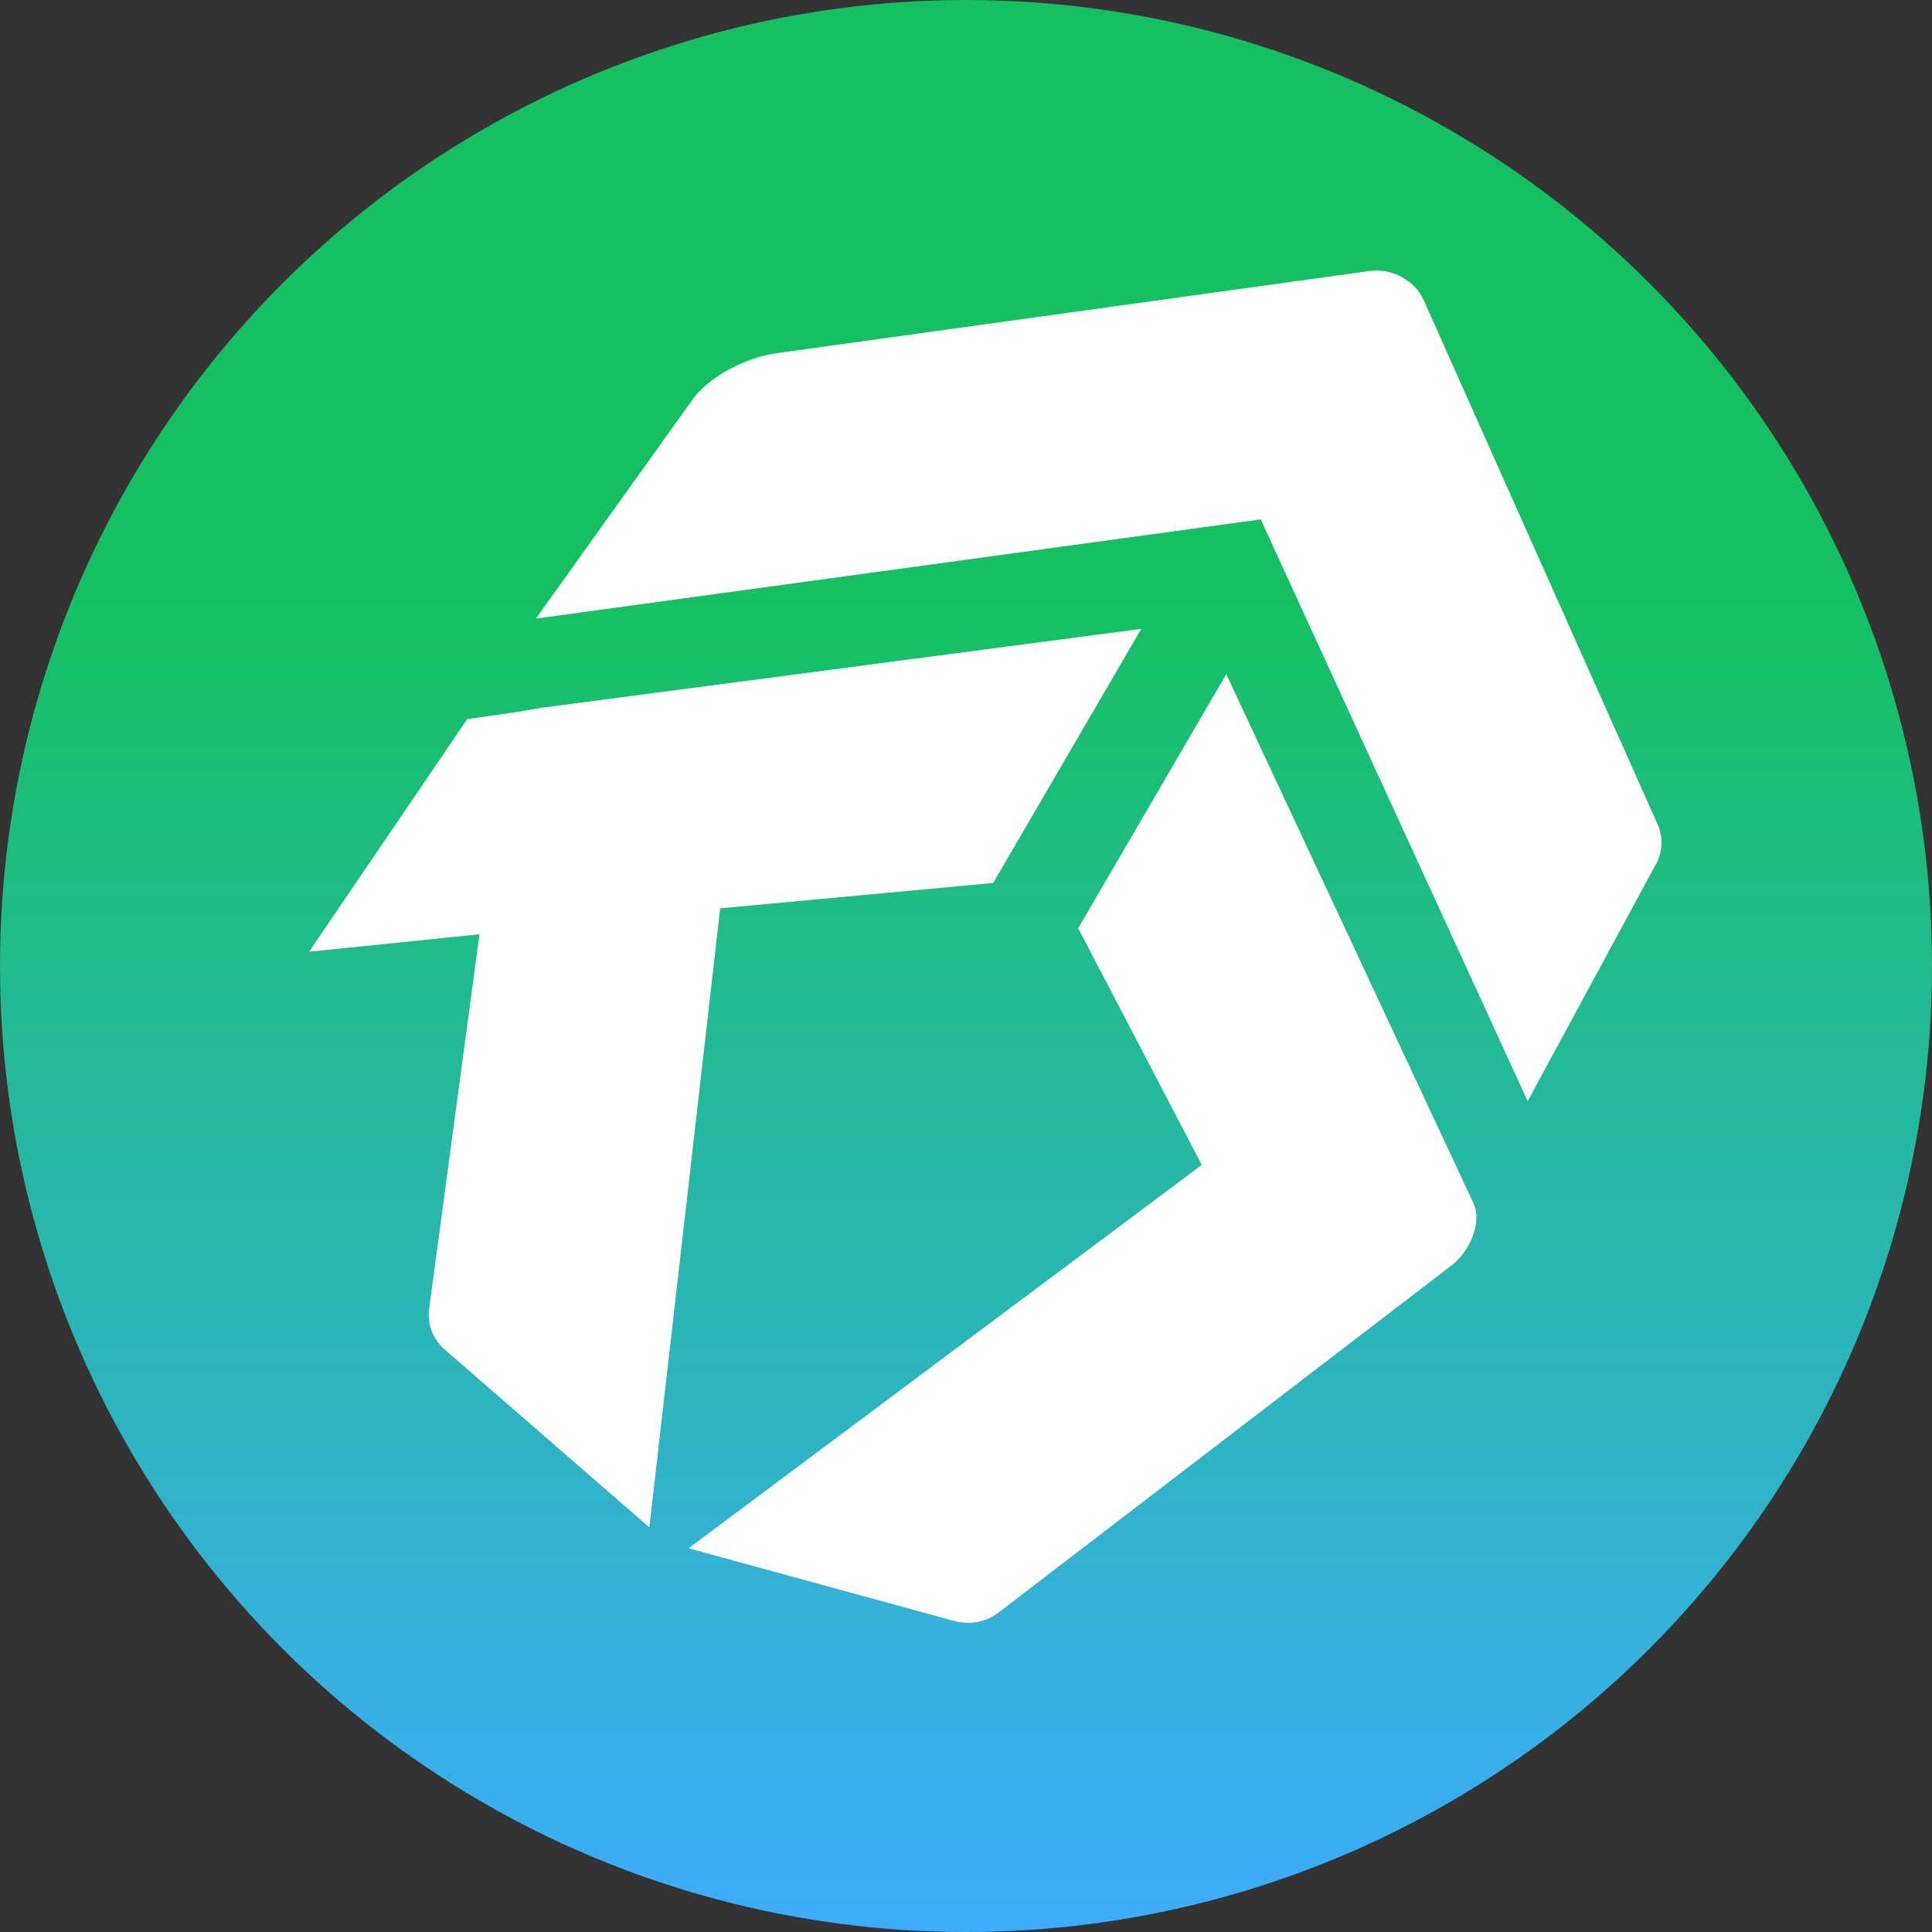 <svg width="48" height="48" viewBox="0 0 48 48" fill="none" xmlns="http://www.w3.org/2000/svg">
<rect x="0" y="0" width="48" height="48" fill="#333333" stroke="none"/>
<circle cx="24" cy="24" r="24" fill="url(#paint0_linear_671_1193)"/>
<path d="M31.323 12.904L37.955 27.357L41.125 21.499C41.309 21.186 41.33 20.808 41.182 20.478L35.367 7.448C35.151 6.967 34.576 6.657 34.034 6.732L19.326 8.77C18.604 8.865 17.697 9.298 17.243 9.876L13.314 15.369L31.323 12.904Z" fill="url(#paint1_linear_671_1193)"/>
<path d="M29.859 28.942L26.788 23.062L30.466 16.75L36.613 29.906C36.832 30.385 36.496 31.109 36.068 31.435L24.801 40.069C24.507 40.293 24.121 40.373 23.756 40.286L17.109 38.467L29.859 28.942Z" fill="url(#paint2_linear_671_1193)"/>
<path d="M17.893 22.567L24.675 21.937L28.354 15.624L13.481 17.582L13.48 17.582C12.668 17.72 12.667 17.72 11.61 17.864L7.68 23.645L11.912 23.212L10.66 32.536C10.616 32.893 10.747 33.249 11.017 33.5L16.133 37.947L17.893 22.567Z" fill="url(#paint3_linear_671_1193)"/>
<defs>
<linearGradient id="paint0_linear_671_1193" x1="24" y1="0" x2="24" y2="48" gradientUnits="userSpaceOnUse">
<stop offset="0.309" stop-color="#16C062"/>
<stop offset="1" stop-color="#3EACFC"/>
</linearGradient>
<linearGradient id="paint1_linear_671_1193" x1="34.323" y1="6.721" x2="16.66" y2="38.197" gradientUnits="userSpaceOnUse">
<stop offset="1" stop-color="white"/>
</linearGradient>
<linearGradient id="paint2_linear_671_1193" x1="34.323" y1="6.721" x2="16.66" y2="38.197" gradientUnits="userSpaceOnUse">
<stop offset="1" stop-color="white"/>
</linearGradient>
<linearGradient id="paint3_linear_671_1193" x1="34.323" y1="6.721" x2="16.66" y2="38.197" gradientUnits="userSpaceOnUse">
<stop offset="1" stop-color="white"/>
</linearGradient>
</defs>
</svg>

